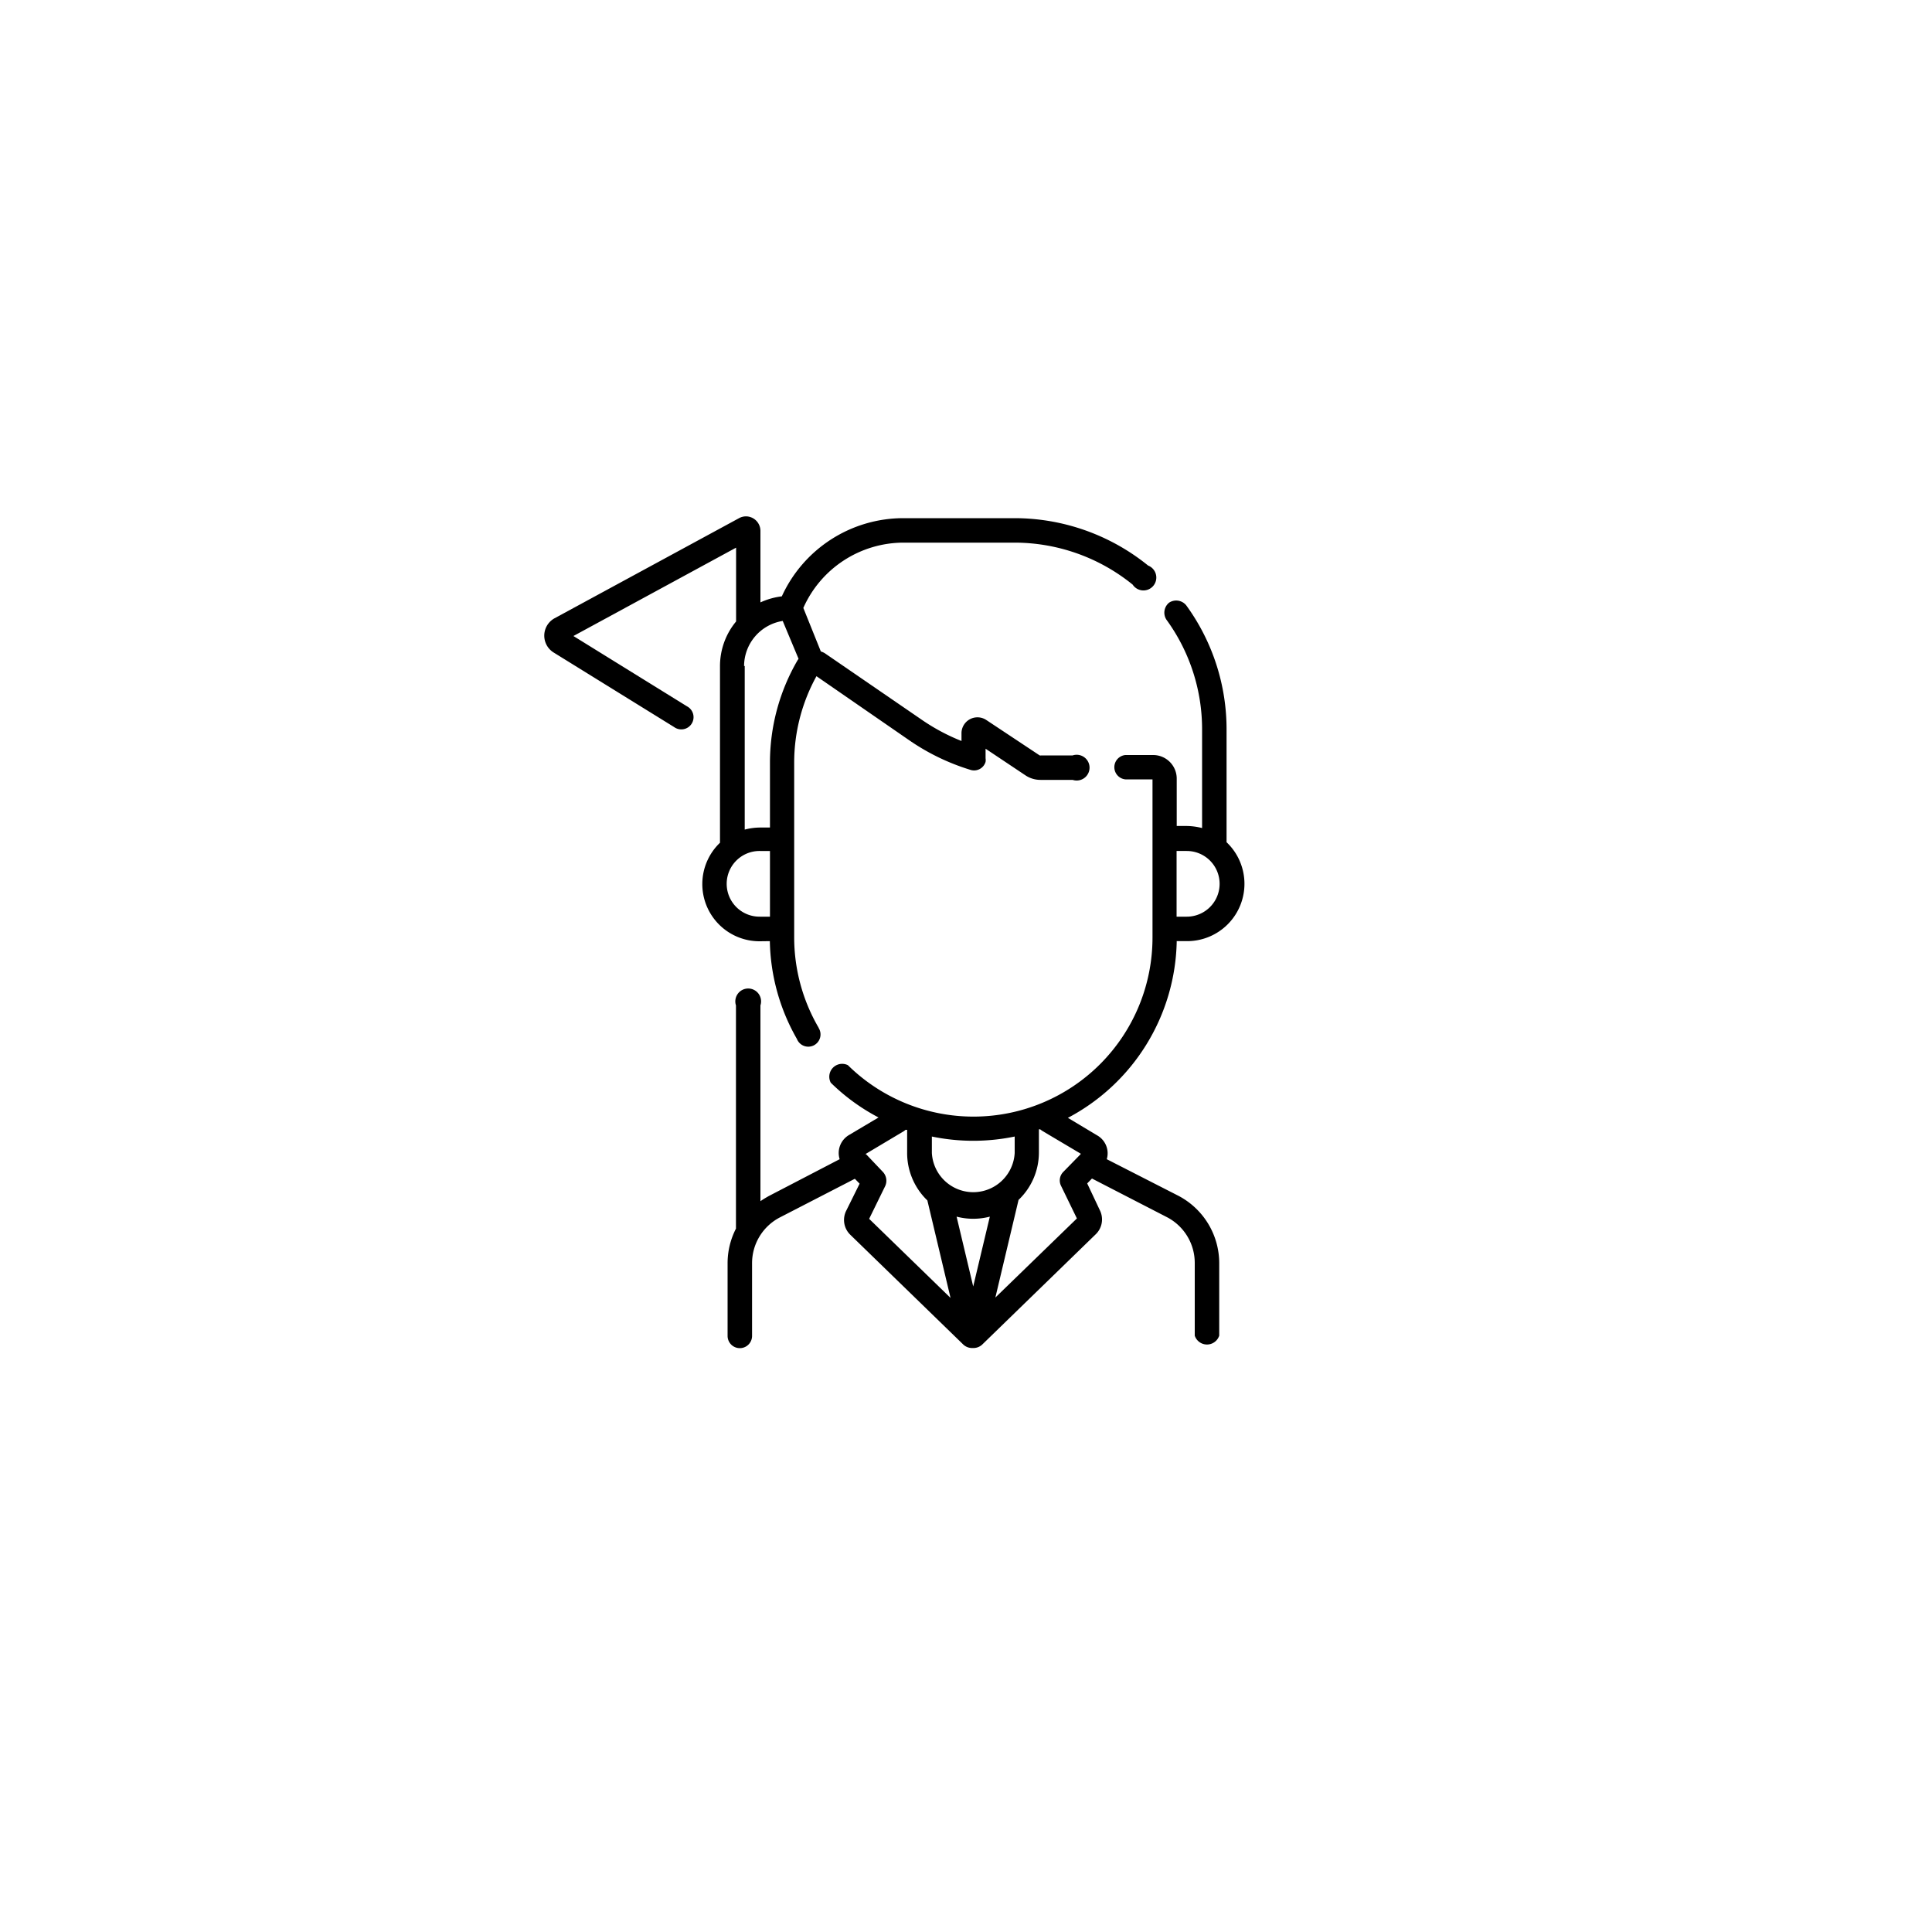 <svg id="Layer_1" data-name="Layer 1" xmlns="http://www.w3.org/2000/svg" viewBox="0 0 150 150"><defs><style>.cls-1{fill:#000;}</style></defs><g id="guide"><g id="Path_855" data-name="Path 855"><path class="cls-1" d="M91.35,73.07h.82a4.45,4.45,0,0,0,3.06-7.68V56.7A16.36,16.36,0,0,0,92.1,47a1,1,0,0,0-1.33-.21,1,1,0,0,0-.21,1.32h0a14.45,14.45,0,0,1,2.77,8.55v7.63a5.07,5.07,0,0,0-1.16-.16h-.81l0-1.25V60.45a1.83,1.83,0,0,0-1.83-1.83H87.37a.95.95,0,0,0,0,1.89h2.11v2.38l0,9.89A13.9,13.9,0,0,1,65.83,82.7a1,1,0,0,0-1.33,1.36,15.61,15.61,0,0,0,3.71,2.7l-2.29,1.36A1.62,1.62,0,0,0,65.19,90l-5.52,2.87c-.21.12-.43.25-.63.39V78.06a1,1,0,1,0-1.9,0V95.39a5.87,5.87,0,0,0-.65,2.69v5.64a.95.95,0,0,0,1.9,0h0V98.08a4,4,0,0,1,2.16-3.56l5.82-3,.37.38L65.7,94A1.6,1.6,0,0,0,66,95.85l8.8,8.55a1,1,0,0,0,.66.26h.13a1,1,0,0,0,.66-.26l8.8-8.55A1.6,1.6,0,0,0,85.41,94l-1-2.12.37-.38,5.82,3a4,4,0,0,1,2.16,3.56v5.64a1,1,0,0,0,1.9,0h0V98.08a5.91,5.91,0,0,0-3.17-5.24L85.93,90a1.6,1.6,0,0,0-.73-1.84l-2.29-1.37a15.83,15.83,0,0,0,8.45-13.69Zm0-7h.79a2.55,2.55,0,0,1,0,5.1h-.79ZM78.78,88.24v1.28a3.22,3.22,0,0,1-6.43,0V88.24A15.83,15.83,0,0,0,78.78,88.24Zm-1.93,6.22-1.29,5.42-1.29-5.42a5.13,5.13,0,0,0,2.58,0ZM68.72,92.1A1,1,0,0,0,68.56,91l-1.32-1.39h0l-.06,0,3-1.79.13-.1.12,0v1.79A5.11,5.11,0,0,0,72,93.2l1.8,7.57-6.32-6.14Zm12.2-4.3,3,1.78-.06.07h0L82.54,91a.94.94,0,0,0-.16,1.07l1.23,2.53-6.33,6.14,1.8-7.58a5.08,5.08,0,0,0,1.58-3.68v-1.8l.1,0a1,1,0,0,0,.17.12Z"/></g><g id="Path_856" data-name="Path 856"><path class="cls-1" d="M59.77,73.07a15.83,15.83,0,0,0,2.1,7.59.95.95,0,1,0,1.69-.85.31.31,0,0,0-.05-.1,13.94,13.94,0,0,1-1.85-6.93V59.2a13.9,13.9,0,0,1,1.73-6.7l7.24,5a17.22,17.22,0,0,0,4.71,2.27.93.93,0,0,0,1.18-.62.92.92,0,0,0,0-.28v-.74l3.1,2.07a2.09,2.09,0,0,0,1.17.35h2.49a1,1,0,1,0,0-1.9H80.84a.27.27,0,0,1-.12,0l-4.16-2.76a1.24,1.24,0,0,0-1.91,1v.64a15.53,15.53,0,0,1-3-1.59l-7.52-5.16a1.25,1.25,0,0,0-.4-.2L62.37,47.2a8.53,8.53,0,0,1,7.77-5.07h8.62a14.57,14.57,0,0,1,9.18,3.26,1,1,0,1,0,1.2-1.48,16.49,16.49,0,0,0-10.38-3.68H70.14A10.38,10.38,0,0,0,60.7,46.3a5.55,5.55,0,0,0-1.66.47V41.22a1.13,1.13,0,0,0-1.12-1.13,1.14,1.14,0,0,0-.54.14L43.06,48A1.54,1.54,0,0,0,43,50.67l9.34,5.78a.95.95,0,1,0,1-1.61h0l-8.82-5.46,12.63-6.86v5.73a5.43,5.43,0,0,0-1.25,3.47V65.43A4.44,4.44,0,0,0,59,73.08Zm-2-21.36a3.56,3.56,0,0,1,3-3.5L62,51.15l-.07.1a15.78,15.78,0,0,0-2.15,8v5H59a4.72,4.72,0,0,0-1.18.16V51.71ZM56.42,68.62A2.55,2.55,0,0,1,59,66.07h.78v5.1H59A2.55,2.55,0,0,1,56.42,68.62Z"/></g></g></svg>